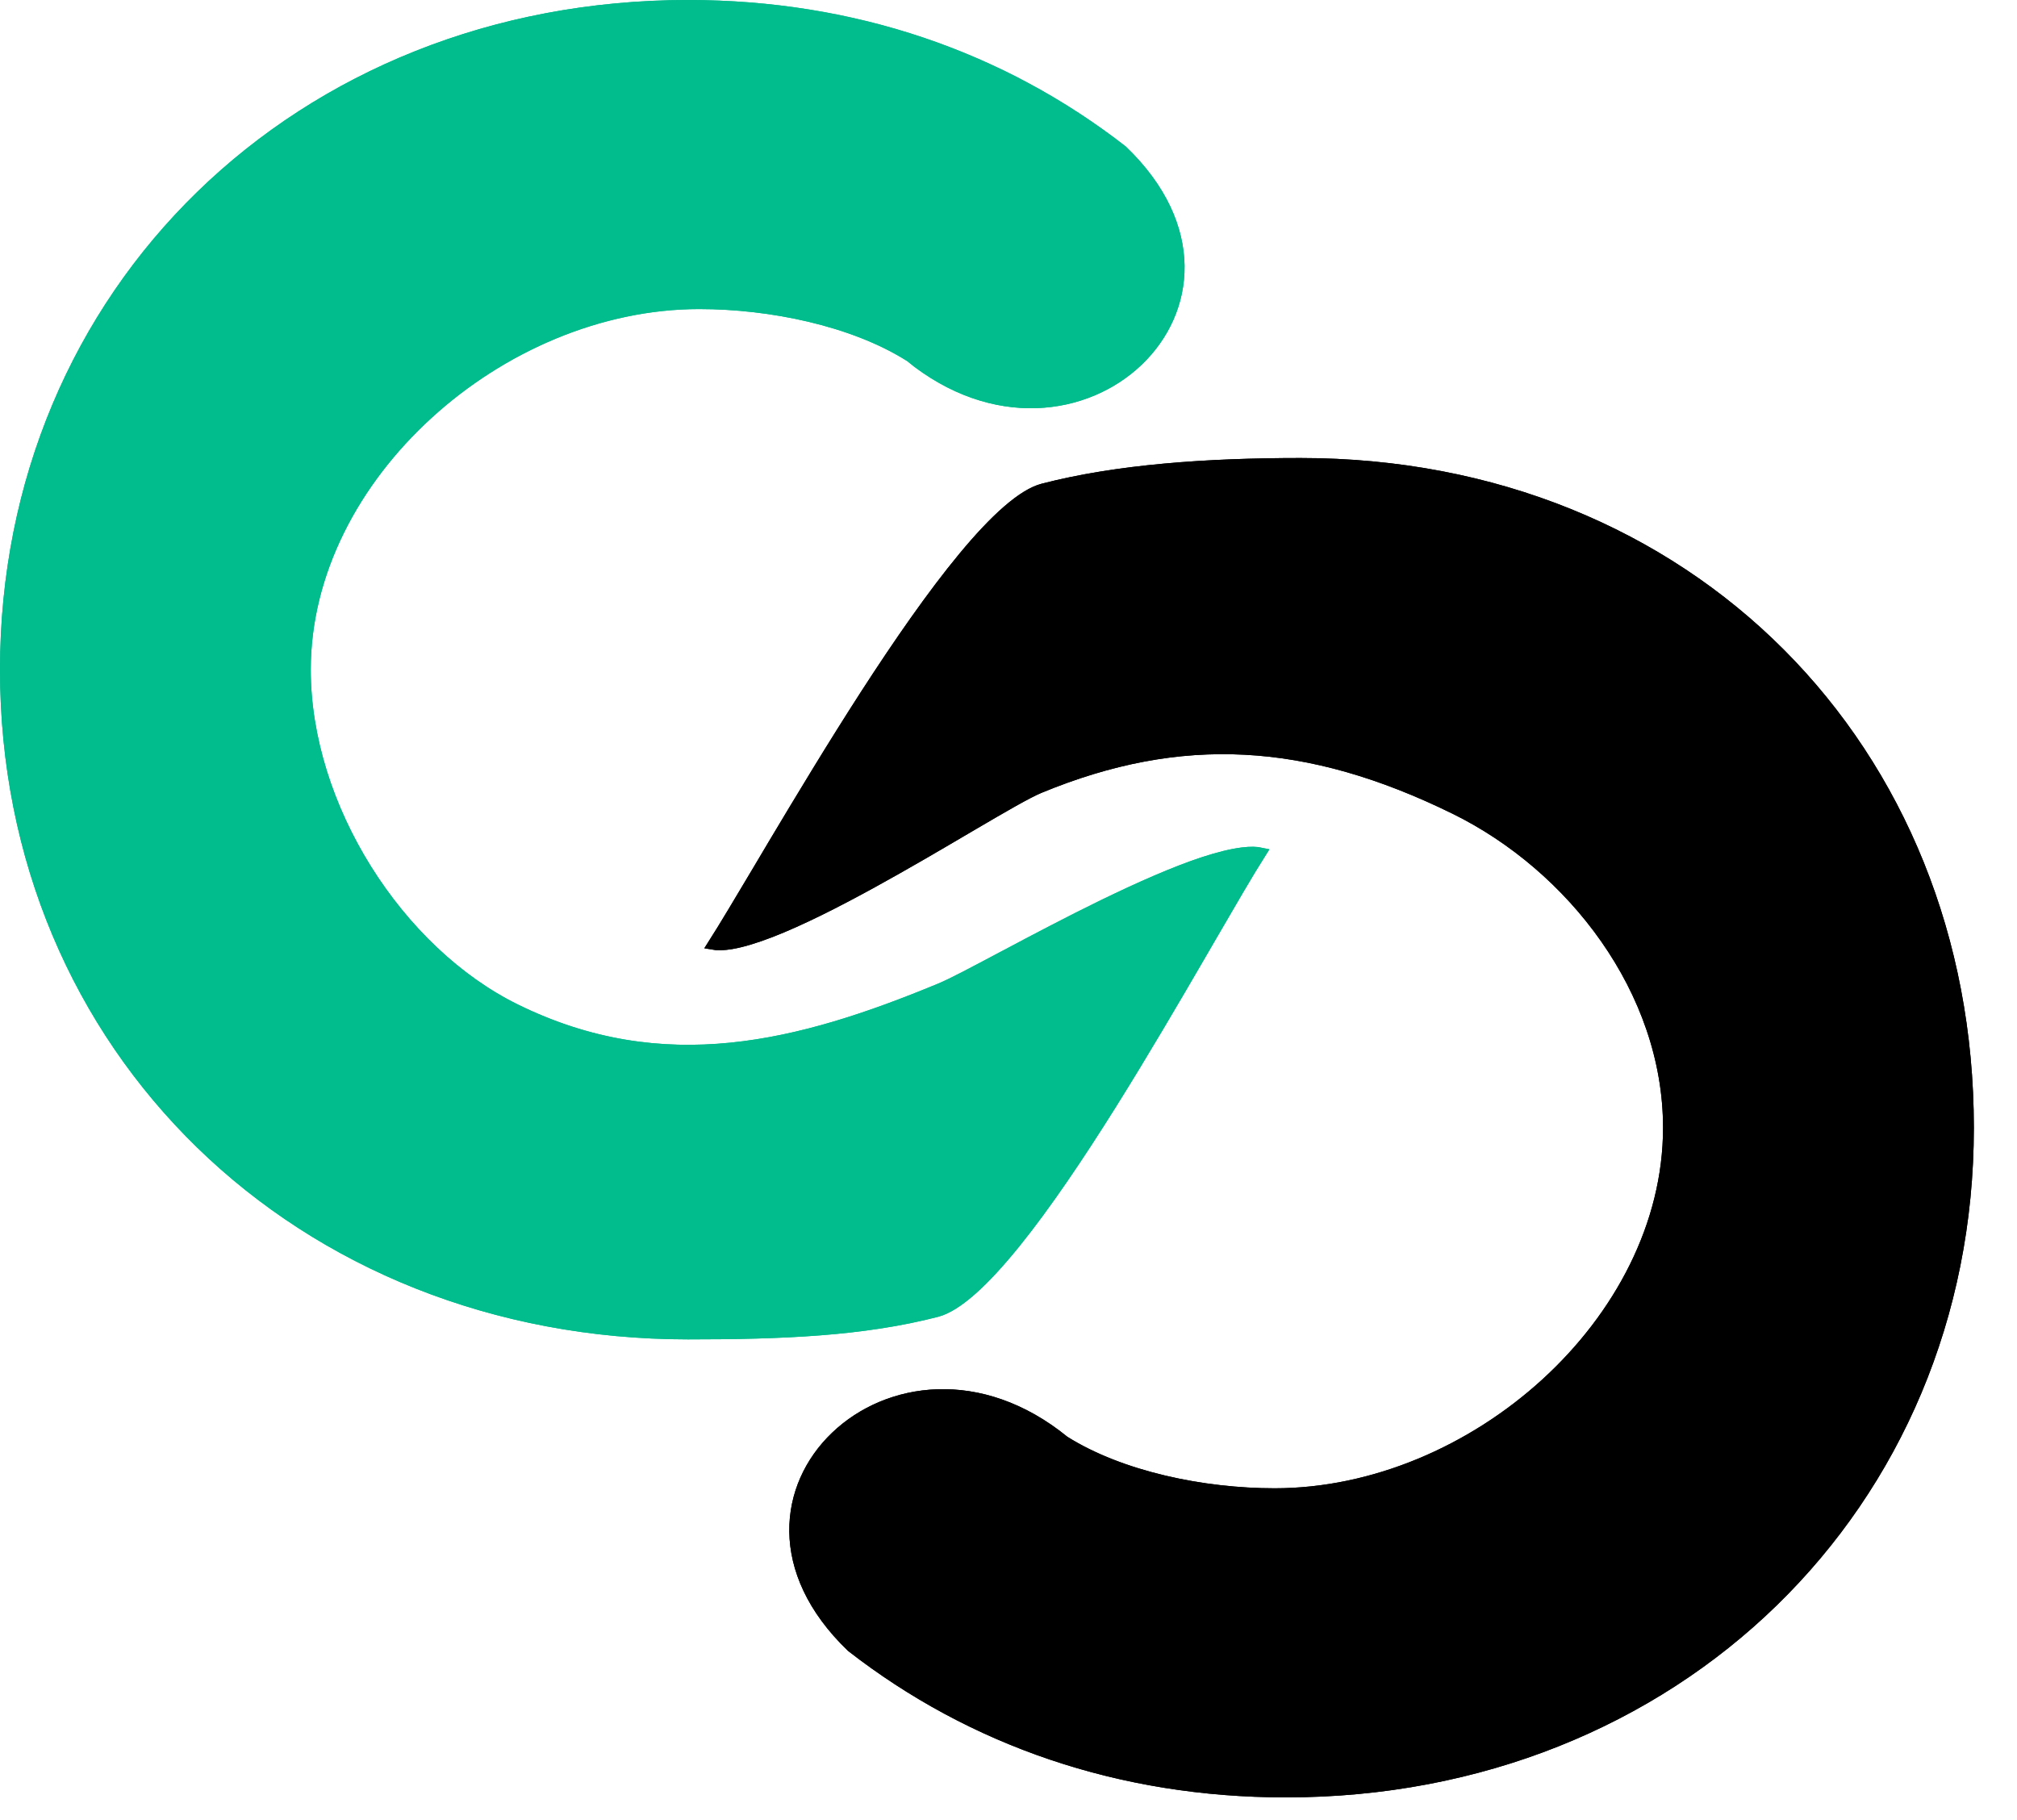 <svg width="41" height="37" viewBox="0 0 41 37" fill="none" xmlns="http://www.w3.org/2000/svg">
<path d="M18.488 7.253L18.489 7.253L18.478 7.246C17.333 6.527 15.662 6.183 14.214 6.183C12.196 6.183 10.198 7.058 8.706 8.421C7.213 9.783 6.217 11.641 6.217 13.614C6.217 16.394 8.099 19.338 10.485 20.511C13.493 21.989 16.261 21.266 19.108 20.088C19.341 19.992 19.793 19.752 20.352 19.455L20.419 19.42C21.011 19.105 21.723 18.729 22.437 18.381C23.152 18.034 23.867 17.716 24.466 17.519C24.766 17.421 25.034 17.354 25.256 17.327C25.415 17.307 25.544 17.31 25.643 17.332C25.387 17.735 25.026 18.358 24.599 19.093C24.543 19.189 24.486 19.288 24.428 19.388C23.885 20.323 23.25 21.409 22.595 22.455C21.94 23.5 21.266 24.503 20.644 25.273C20.333 25.657 20.037 25.982 19.764 26.224C19.49 26.467 19.248 26.619 19.045 26.672C17.536 27.063 15.89 27.128 13.985 27.128C6.079 27.128 0.1 21.312 0.1 13.614C0.1 5.926 6.079 0.1 13.985 0.1C17.362 0.1 20.372 1.151 22.819 3.054C23.63 3.833 23.968 4.654 23.979 5.401C23.989 6.15 23.668 6.835 23.14 7.341C22.085 8.351 20.197 8.644 18.488 7.253Z" fill="#01BC8D" stroke="#01BC8D" stroke-width="0.2"/>
<path d="M21.634 29.286L21.634 29.286L21.644 29.293C22.789 30.012 24.46 30.355 25.909 30.355C27.927 30.355 29.924 29.481 31.417 28.118C32.909 26.756 33.905 24.898 33.905 22.925C33.905 20.137 31.95 17.622 29.572 16.453C26.581 14.984 24.003 14.838 21.133 16.025C20.889 16.126 20.4 16.41 19.8 16.762C19.741 16.796 19.682 16.832 19.621 16.867C19.055 17.2 18.399 17.585 17.74 17.947C17.01 18.348 16.281 18.718 15.67 18.955C15.364 19.073 15.092 19.157 14.867 19.195C14.707 19.222 14.578 19.224 14.481 19.206C14.714 18.84 15.037 18.297 15.42 17.654C15.514 17.495 15.612 17.331 15.712 17.162C16.267 16.233 16.916 15.155 17.586 14.117C18.256 13.08 18.945 12.085 19.578 11.321C19.894 10.939 20.195 10.617 20.471 10.377C20.749 10.135 20.993 9.984 21.196 9.931C22.706 9.539 24.533 9.411 26.435 9.411C34.338 9.411 40.023 15.224 40.023 22.925C40.023 30.613 34.044 36.439 26.138 36.439C22.761 36.439 19.751 35.388 17.304 33.485C16.493 32.706 16.154 31.885 16.144 31.138C16.134 30.389 16.454 29.704 16.983 29.198C18.038 28.188 19.925 27.895 21.634 29.286Z" fill="black" stroke="black" stroke-width="0.2"/>
<path d="M18.488 7.253L18.489 7.253L18.478 7.246C17.333 6.527 15.662 6.183 14.214 6.183C12.196 6.183 10.198 7.058 8.706 8.421C7.213 9.783 6.217 11.641 6.217 13.614C6.217 16.394 8.099 19.338 10.485 20.511C13.493 21.989 16.261 21.266 19.108 20.088C19.341 19.992 19.793 19.752 20.352 19.455L20.419 19.42C21.011 19.105 21.723 18.729 22.437 18.381C23.152 18.034 23.867 17.716 24.466 17.519C24.766 17.421 25.034 17.354 25.256 17.327C25.415 17.307 25.544 17.31 25.643 17.332C25.387 17.735 25.026 18.358 24.599 19.093C24.543 19.189 24.486 19.288 24.428 19.388C23.885 20.323 23.25 21.409 22.595 22.455C21.94 23.5 21.266 24.503 20.644 25.273C20.333 25.657 20.037 25.982 19.764 26.224C19.49 26.467 19.248 26.619 19.045 26.672C17.536 27.063 15.89 27.128 13.985 27.128C6.079 27.128 0.1 21.312 0.1 13.614C0.1 5.926 6.079 0.1 13.985 0.1C17.362 0.1 20.372 1.151 22.819 3.054C23.63 3.833 23.968 4.654 23.979 5.401C23.989 6.15 23.668 6.835 23.14 7.341C22.085 8.351 20.197 8.644 18.488 7.253Z" fill="#01BC8D" stroke="#01BC8D" stroke-width="0.2"/>
<path d="M21.634 29.286L21.634 29.286L21.644 29.293C22.789 30.012 24.46 30.355 25.909 30.355C27.927 30.355 29.924 29.481 31.417 28.118C32.909 26.756 33.905 24.898 33.905 22.925C33.905 20.137 31.95 17.622 29.572 16.453C26.581 14.984 24.003 14.838 21.133 16.025C20.889 16.126 20.4 16.41 19.8 16.762C19.741 16.796 19.682 16.832 19.621 16.867C19.055 17.2 18.399 17.585 17.74 17.947C17.01 18.348 16.281 18.718 15.67 18.955C15.364 19.073 15.092 19.157 14.867 19.195C14.707 19.222 14.578 19.224 14.481 19.206C14.714 18.84 15.037 18.297 15.42 17.654C15.514 17.495 15.612 17.331 15.712 17.162C16.267 16.233 16.916 15.155 17.586 14.117C18.256 13.08 18.945 12.085 19.578 11.321C19.894 10.939 20.195 10.617 20.471 10.377C20.749 10.135 20.993 9.984 21.196 9.931C22.706 9.539 24.533 9.411 26.435 9.411C34.338 9.411 40.023 15.224 40.023 22.925C40.023 30.613 34.044 36.439 26.138 36.439C22.761 36.439 19.751 35.388 17.304 33.485C16.493 32.706 16.154 31.885 16.144 31.138C16.134 30.389 16.454 29.704 16.983 29.198C18.038 28.188 19.925 27.895 21.634 29.286Z" fill="black" stroke="black" stroke-width="0.2"/>
</svg>
